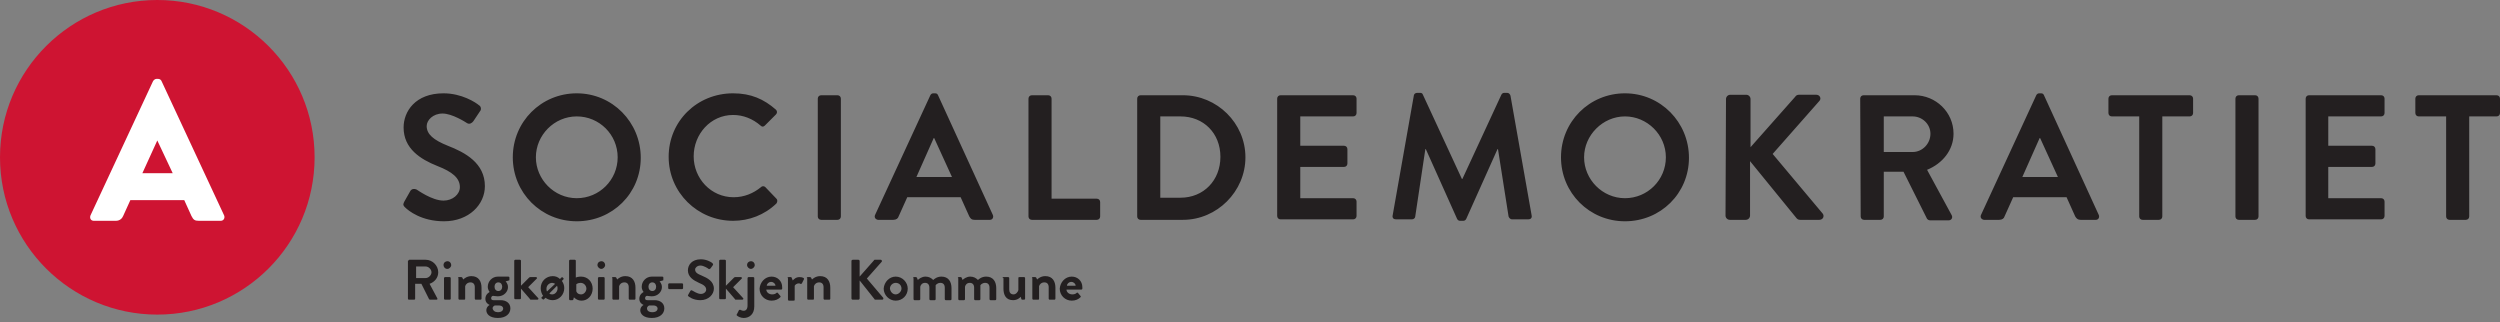 <svg version="1.1" id="Layer_1" xmlns="http://www.w3.org/2000/svg" x="0" y="0" viewBox="0 0 519.7 67" xml:space="preserve"><rect x="0" y="0" width="519.7" height="67" fill="#808080" stroke="none"/><style>.st2{fill:#231f20}.st3{enable-background:new}</style><path d="M65.4 32.7c0 18.1-14.7 32.7-32.7 32.7S0 50.8 0 32.7 14.7 0 32.7 0s32.7 14.6 32.7 32.7z" fill="#ce1432"/><path d="M18.8 44.8l13-27.9c.1-.2.4-.5.7-.5h.4c.3 0 .6.2.7.5l13 27.9c.2.5-.1 1.1-.7 1.1h-4.6c-.8 0-1.1-.2-1.5-1l-1.5-3.3H27.1l-1.5 3.3c-.2.5-.7 1-1.5 1h-4.6c-.6 0-.9-.5-.7-1.1zM35.9 36l-3.2-6.8-3.1 6.8h6.3z" fill="#fff"/><path class="st2" d="M84 42l1.3-2.3c.3-.5.9-.5 1.3-.3.2.1 3.2 2.3 5.6 2.3 1.9 0 3.4-1.3 3.4-2.8 0-1.9-1.6-3.2-4.7-4.4-3.5-1.4-7-3.6-7-8 0-3.3 2.4-7.1 8.3-7.1 3.8 0 6.7 1.9 7.4 2.5.4.2.5.9.2 1.2l-1.4 2.1c-.3.4-.8.7-1.3.4-.3-.2-3.1-2-5.1-2s-3.3 1.4-3.3 2.6c0 1.7 1.4 2.9 4.4 4.1 3.6 1.4 7.7 3.6 7.7 8.4 0 3.8-3.3 7.3-8.5 7.3-4.7 0-7.4-2.2-8.1-2.9-.3-.3-.5-.5-.2-1.1zm35.9-22.6c7.4 0 13.3 6 13.3 13.4S127.3 46 119.9 46s-13.3-5.9-13.3-13.3 5.9-13.3 13.3-13.3zm0 21.8c4.7 0 8.5-3.8 8.5-8.5s-3.8-8.5-8.5-8.5-8.5 3.9-8.5 8.5 3.8 8.5 8.5 8.5zm32.5-21.8c3.7 0 6.4 1.2 8.9 3.4.3.3.3.7 0 1l-2.3 2.3c-.3.3-.6.3-.9 0-1.6-1.4-3.6-2.2-5.7-2.2-4.7 0-8.2 4-8.2 8.6s3.6 8.5 8.3 8.5c2.2 0 4.1-.8 5.7-2.1.3-.3.7-.2.9 0l2.3 2.4c.3.3.2.7 0 1-2.5 2.4-5.7 3.6-9 3.6-7.4 0-13.4-5.9-13.4-13.3s5.9-13.2 13.4-13.2zm17.6 1.1c0-.4.3-.7.7-.7h3.4c.4 0 .7.3.7.7V45c0 .4-.3.7-.7.7h-3.4c-.4 0-.7-.3-.7-.7V20.5zm11.9 24.2l11.5-24.9c.1-.2.3-.4.6-.4h.4c.4 0 .5.2.6.4l11.4 24.9c.2.5-.1 1-.6 1h-3.2c-.6 0-.8-.2-1.1-.7l-1.8-4h-11.1l-1.8 4c-.1.4-.5.7-1.1.7h-3.2c-.5-.1-.8-.5-.6-1zm16-7.9l-3.7-8.1h-.1l-3.6 8.1h7.4zm15.9-16.3c0-.4.3-.7.7-.7h3.4c.4 0 .7.3.7.7v20.8h9.4c.4 0 .7.3.7.7v3c0 .4-.3.7-.7.7h-13.5c-.4 0-.7-.3-.7-.7V20.5zm22.6 0c0-.4.3-.7.7-.7h8.8c7.1 0 13 5.8 13 12.9s-5.9 13-13 13h-8.8c-.4 0-.7-.3-.7-.7V20.5zm9 20.6c4.8 0 8.3-3.6 8.3-8.5s-3.5-8.4-8.3-8.4h-4.2v16.9h4.2zm20.1-20.6c0-.4.3-.7.7-.7h15.1c.4 0 .7.3.7.7v3c0 .4-.3.7-.7.7h-11v6.1h9.1c.4 0 .7.3.7.7v3c0 .4-.3.7-.7.7h-9.1v6.5h11c.4 0 .7.3.7.7v3c0 .4-.3.7-.7.7h-15.1c-.4 0-.7-.3-.7-.7V20.5zm28.4-.6c0-.3.3-.6.7-.6h.6c.3 0 .5.1.6.4l8.1 17.5h.1l8.1-17.5c.1-.2.3-.4.6-.4h.6c.4 0 .6.3.7.6l4.4 24.9c.1.5-.2.8-.7.8h-3.4c-.3 0-.6-.3-.7-.6l-2.2-14h-.1l-6.5 14.5c-.1.2-.3.4-.6.4h-.7c-.3 0-.5-.2-.6-.4L296.4 31h-.1l-2.1 14c0 .3-.3.6-.7.6h-3.3c-.5 0-.8-.3-.7-.8l4.4-24.9zm43.9-.5c7.4 0 13.3 6 13.3 13.4S345.2 46 337.8 46s-13.3-5.9-13.3-13.3 5.9-13.3 13.3-13.3zm0 21.8c4.7 0 8.5-3.8 8.5-8.5s-3.9-8.5-8.5-8.5-8.5 3.9-8.5 8.5 3.8 8.5 8.5 8.5zm21-20.6c0-.5.4-.9.9-.9h3.3c.5 0 .9.4.9.9v10l9.3-10.5c.1-.2.4-.4.7-.4h3.7c.7 0 1.1.8.6 1.3l-9.7 11 10.4 12.4c.4.5.1 1.3-.7 1.3h-4c-.4 0-.6-.2-.7-.3l-9.7-11.9v11.3c0 .5-.4.9-.9.9h-3.3c-.5 0-.9-.4-.9-.9l.1-24.2zm27.9-.1c0-.4.3-.7.7-.7H398c4.4 0 8.1 3.5 8.1 8 0 3.4-2.3 6.2-5.5 7.5l5.1 9.4c.3.5 0 1.1-.6 1.1h-3.9c-.3 0-.5-.2-.6-.3l-4.9-9.8h-4.1V45c0 .4-.3.7-.7.7h-3.4c-.4 0-.7-.3-.7-.7l-.1-24.5zm10.9 11.1c2 0 3.7-1.7 3.7-3.8 0-2-1.7-3.6-3.7-3.6h-6v7.4h6zm14.2 13.1l11.5-24.9c.1-.2.3-.4.6-.4h.4c.4 0 .5.2.6.4l11.4 24.9c.2.5-.1 1-.6 1h-3.2c-.5 0-.8-.2-1.1-.7l-1.8-4h-11.1l-1.8 4c-.1.4-.5.7-1.1.7h-3.2c-.5-.1-.8-.5-.6-1zm16-7.9l-3.7-8.1h-.1l-3.6 8.1h7.4zm16.9-12.6H439c-.4 0-.7-.3-.7-.7v-3c0-.4.3-.7.7-.7h16.2c.4 0 .7.3.7.7v3c0 .4-.3.7-.7.7h-5.7V45c0 .4-.3.7-.7.7h-3.4c-.4 0-.7-.3-.7-.7V24.2zm20-3.7c0-.4.3-.7.7-.7h3.4c.4 0 .7.3.7.7V45c0 .4-.3.7-.7.7h-3.4c-.4 0-.7-.3-.7-.7V20.5zm14.6 0c0-.4.3-.7.7-.7h15c.4 0 .7.3.7.7v3c0 .4-.3.7-.7.7h-11v6.1h9.1c.4 0 .7.3.7.7v3c0 .4-.3.7-.7.7H484v6.5h11c.4 0 .7.3.7.7v3c0 .4-.3.7-.7.7h-15c-.4 0-.7-.3-.7-.7V20.5zm29.2 3.7h-5.7c-.4 0-.7-.3-.7-.7v-3c0-.4.3-.7.7-.7H519c.4 0 .7.3.7.7v3c0 .4-.3.7-.7.7h-5.7V45c0 .4-.3.7-.7.7h-3.4c-.4 0-.7-.3-.7-.7V24.2z"/><g class="st3"><path class="st2" d="M84.9 54.2c0-.1.1-.2.2-.2h3.4c1.4 0 2.6 1.2 2.6 2.6 0 1.1-.7 2-1.8 2.4l1.6 3c.1.2 0 .3-.2.3h-1.3c-.1 0-.2-.1-.2-.1L87.6 59h-1.3v3.1c0 .1-.1.2-.2.2H85c-.1 0-.2-.1-.2-.2v-7.9zm3.6 3.6c.6 0 1.2-.6 1.2-1.2s-.6-1.2-1.2-1.2h-2v2.4h2z"/></g><g class="st3"><path class="st2" d="M92.2 55.1c0-.5.4-.8.8-.8.5 0 .8.4.8.8s-.4.8-.8.8c-.5 0-.8-.4-.8-.8zm.1 2.7c0-.1.1-.2.2-.2h1c.1 0 .2.1.2.2v4.3c0 .1-.1.2-.2.2h-1c-.1 0-.2-.1-.2-.2v-4.3zm2.9 0c0-.1.1-.2.2-.2h.5c.1 0 .2.1.2.1l.2.4c.2-.2.8-.7 1.7-.7 1.5 0 2.1 1.1 2.1 2.4v2.3c0 .1-.1.2-.2.2h-1c-.1 0-.2-.1-.2-.2v-2.4c0-.6-.3-1-.9-1-.6 0-1 .4-1.1.8v2.6c0 .2-.1.2-.3.2h-.9c-.1 0-.2-.1-.2-.2v-4.3zm6.6 2.9s-.4-.4-.4-1.1c0-1.1.9-2.1 2.1-2.1h2.2c.1 0 .2.1.2.2v.4c0 .1 0 .2-.1.2l-.7.2s.5.4.5 1.2c0 .9-.8 1.9-2.1 1.9-.5 0-.8-.1-1-.1-.2 0-.4.2-.4.5s.2.4.5.4h1.5c1.1 0 2 .6 2 1.7s-.9 2-2.6 2c-1.8 0-2.4-.9-2.4-1.6 0-.7.6-1.1.7-1.1-.2-.1-.9-.4-.9-1.3 0-1 .9-1.4.9-1.4zm1.7 4.2c.7 0 1.1-.3 1.1-.8 0-.2-.2-.6-.9-.6h-.8c-.1 0-.5.2-.5.6.1.5.5.8 1.1.8zm.1-4.4c.5 0 .8-.4.8-.9s-.3-.9-.8-.9-.8.4-.8.9.3.9.8.9z"/></g><g class="st3"><path class="st2" d="M106.9 54.2c0-.1.1-.2.2-.2h1c.1 0 .2.1.2.2v5.2l1.7-1.7c.1-.1.2-.1.3-.1h1.1c.2 0 .3.2.2.3l-1.8 1.8 2.1 2.3c.1.1 0 .3-.2.3h-1.3c-.1 0-.2 0-.2-.1l-1.9-2.2v2c0 .1-.1.2-.2.2h-1c-.1 0-.2-.1-.2-.2v-7.8z"/></g><g class="st3"><path class="st2" d="M112.6 61.8l.3-.3c-.3-.4-.5-1-.5-1.6 0-1.4 1.1-2.5 2.5-2.5.6 0 1.1.2 1.5.6l.3-.3c.1-.1.2-.1.3 0l.1.1c.1.1.1.2 0 .3l-.3.3c.3.4.5.9.5 1.5 0 1.4-1.1 2.5-2.4 2.5-.6 0-1.1-.2-1.5-.5l-.3.3c-.1.1-.2.1-.3 0l-.1-.1c-.2-.1-.2-.2-.1-.3zm2.8-2.8c-.2-.1-.4-.2-.6-.2-.6 0-1.2.5-1.2 1.2 0 .2 0 .4.1.6l1.7-1.6zm-.6 2.2c.6 0 1.1-.6 1.1-1.2 0-.2 0-.4-.1-.6l-1.6 1.6c.2.2.4.2.6.2zm3.5-7c0-.1.1-.2.2-.2h1c.1 0 .2.1.2.2v3.5c.2-.1.6-.2 1.1-.2 1.4 0 2.4 1.1 2.4 2.5s-1 2.5-2.3 2.5c-1 0-1.6-.7-1.6-.7l-.1.4c0 .1-.1.2-.2.2h-.5c-.1 0-.2-.1-.2-.2v-8zm2.5 7c.6 0 1.1-.6 1.1-1.2s-.5-1.2-1.2-1.2c-.6 0-.9.3-.9.3v1.4c0 .2.3.7 1 .7zm3.4-6.1c0-.5.4-.8.8-.8.5 0 .8.4.8.8s-.4.8-.8.8-.8-.4-.8-.8zm.1 2.7c0-.1.1-.2.2-.2h1c.1 0 .2.1.2.2v4.3c0 .1-.1.2-.2.2h-1c-.1 0-.2-.1-.2-.2v-4.3zm2.9 0c0-.1.1-.2.2-.2h.5c.1 0 .2.1.2.1l.2.4c.2-.2.8-.7 1.7-.7 1.5 0 2.1 1.1 2.1 2.4v2.3c0 .1-.1.2-.2.2h-1c-.1 0-.2-.1-.2-.2v-2.4c0-.6-.3-1-.9-1-.6 0-1 .4-1.1.8v2.6c0 .2-.1.2-.3.2h-.9c-.1 0-.2-.1-.2-.2v-4.3zm6.6 2.9s-.4-.4-.4-1.1c0-1.1.9-2.1 2.1-2.1h2.2c.1 0 .2.1.2.2v.4c0 .1 0 .2-.1.2l-.7.2s.5.4.5 1.2c0 .9-.8 1.9-2.1 1.9-.5 0-.8-.1-1-.1-.2 0-.4.2-.4.5s.2.4.5.4h1.5c1.1 0 2 .6 2 1.7s-.9 2-2.6 2c-1.8 0-2.4-.9-2.4-1.6 0-.7.6-1.1.7-1.1-.2-.1-.9-.4-.9-1.3 0-1 .9-1.4.9-1.4zm1.8 4.2c.7 0 1.1-.3 1.1-.8 0-.2-.2-.6-.9-.6h-.8c-.1 0-.5.2-.5.6 0 .5.4.8 1.1.8zm0-4.4c.5 0 .8-.4.8-.9s-.3-.9-.8-.9-.8.4-.8.9.3.9.8.9z"/></g><g class="st3"><path class="st2" d="M138.9 59.9v-.8c0-.1.1-.2.2-.2h2.7c.1 0 .2.1.2.2v.8c0 .1-.1.2-.2.2h-2.7c-.1 0-.2-.1-.2-.2z"/></g><g class="st3"><path class="st2" d="M143.1 61.2l.4-.7c.1-.2.3-.2.4-.1.1 0 1 .7 1.8.7.6 0 1.1-.4 1.1-.9 0-.6-.5-1-1.5-1.4-1.1-.5-2.3-1.2-2.3-2.6 0-1.1.8-2.3 2.7-2.3 1.2 0 2.2.6 2.4.8.1.1.2.3.1.4l-.5.7c-.1.1-.3.2-.4.1-.1-.1-1-.7-1.7-.7s-1.1.5-1.1.8c0 .6.4.9 1.4 1.3 1.2.5 2.5 1.2 2.5 2.7 0 1.2-1.1 2.4-2.8 2.4-1.5 0-2.4-.7-2.6-.9 0 0 0-.1.1-.3z"/></g><g class="st3"><path class="st2" d="M149.5 54.2c0-.1.1-.2.2-.2h1c.1 0 .2.1.2.2v5.2l1.7-1.7c.1-.1.2-.1.3-.1h1.1c.2 0 .3.2.2.3l-1.8 1.8 2.1 2.3c.1.1 0 .3-.2.3H153c-.1 0-.2 0-.2-.1l-1.9-2.2v2c0 .1-.1.2-.2.2h-1c-.1 0-.2-.1-.2-.2v-7.8z"/><path class="st2" d="M155.4 57.8c0-.1.1-.2.2-.2h1c.1 0 .2.1.2.2v5.9c0 1.6-1 2.4-2.2 2.4-.6 0-1.2-.3-1.4-.5-.1-.1-.1-.2 0-.3l.4-.8c0-.1.2-.1.3-.1.2.1.4.2.7.2.5 0 .8-.4.8-1.1v-5.7zm-.1-2.7c0-.5.4-.8.8-.8.5 0 .8.4.8.8s-.4.8-.8.8-.8-.4-.8-.8zm5.1 2.4c1.2 0 2.2.9 2.2 2.2v.3c0 .1-.1.2-.2.2h-3.1c0 .5.5 1 1.2 1 .4 0 .7-.1.9-.3.1-.1.2-.1.3 0l.5.6c.1.1.1.2 0 .3-.4.4-1 .7-1.8.7-1.4 0-2.5-1.1-2.5-2.5.1-1.3 1.1-2.5 2.5-2.5zm.8 1.9c0-.4-.4-.8-.9-.8s-.9.4-.9.8h1.8zm2.5-1.6c0-.1.1-.2.2-.2h.5c.1 0 .2.1.2.2l.2.5c.2-.2.6-.7 1.4-.7.6 0 1.1.2.9.5l-.4.8c-.1.1-.2.2-.3.1 0 0-.2-.1-.3-.1-.5 0-.8.3-.9.5v2.9c0 .2-.1.2-.3.2h-.9c-.1 0-.2-.1-.2-.2v-4.5zm4 0c0-.1.1-.2.2-.2h.5c.1 0 .2.1.2.1l.2.4c.2-.2.8-.7 1.7-.7 1.5 0 2.1 1.1 2.1 2.4v2.3c0 .1-.1.2-.2.2h-1c-.1 0-.2-.1-.2-.2v-2.4c0-.6-.3-1-.9-1-.6 0-1 .4-1.1.8v2.6c0 .2-.1.2-.3.2h-.9c-.1 0-.2-.1-.2-.2v-4.3z"/></g><g class="st3"><path class="st2" d="M177 54.3c0-.2.1-.3.3-.3h1.1c.2 0 .3.1.3.3v3.2l3-3.4c0-.1.1-.1.2-.1h1.2c.2 0 .3.3.2.4l-3.1 3.5 3.4 4c.1.2 0 .4-.2.4H182c-.1 0-.2 0-.2-.1l-3.1-3.9V62c0 .2-.1.3-.3.3h-1.1c-.2 0-.3-.1-.3-.3v-7.7z"/></g><g class="st3"><path class="st2" d="M186.2 57.5c1.4 0 2.5 1.2 2.5 2.5 0 1.4-1.1 2.5-2.5 2.5s-2.5-1.2-2.5-2.5c.1-1.4 1.2-2.5 2.5-2.5zm0 3.7c.6 0 1.2-.6 1.2-1.2 0-.7-.5-1.2-1.2-1.2-.6 0-1.2.5-1.2 1.2.1.7.6 1.2 1.2 1.2zm3.6-3.4c0-.1.1-.2.2-.2h.4c.1 0 .2.1.2.1l.2.5c.2-.2.8-.7 1.6-.7.7 0 1.2.3 1.6.7.2-.2.8-.7 1.7-.7 1.5 0 2.1 1.1 2.1 2.4v2.3c0 .1-.1.2-.2.2h-1c-.1 0-.2-.1-.2-.2v-2.4c0-.6-.3-1-.9-1-.7 0-1 .5-1 .5v2.9c0 .1-.1.2-.2.2h-.9c-.1 0-.2-.1-.2-.2v-2.4c0-.6-.3-1-.9-1-.6 0-.9.4-1 .8v2.6c0 .1-.1.2-.2.2h-1c-.1 0-.2-.1-.2-.2v-4.4zm9.3 0c0-.1.1-.2.2-.2h.4c.1 0 .2.1.2.1l.2.5c.2-.2.8-.7 1.6-.7.7 0 1.2.3 1.6.7.2-.2.8-.7 1.7-.7 1.5 0 2.1 1.1 2.1 2.4v2.3c0 .1-.1.2-.2.2h-1c-.1 0-.2-.1-.2-.2v-2.4c0-.6-.3-1-.9-1-.7 0-1 .5-1 .5v2.9c0 .1-.1.2-.2.2h-.9c-.1 0-.2-.1-.2-.2v-2.4c0-.6-.3-1-.9-1-.6 0-.9.4-1 .8v2.6c0 .1-.1.2-.2.2h-1c-.1 0-.2-.1-.2-.2v-4.4zm9.3 0c0-.1.1-.2.2-.2h1c.1 0 .2.1.2.2v2.4c0 .6.3 1 .9 1 .5 0 .9-.5 1-.9v-2.5c0-.2.1-.2.3-.2h.9c.1 0 .2.1.2.2v4.3c0 .1-.1.2-.2.2h-.4c-.1 0-.2-.1-.2-.2l-.1-.4c-.2.2-.7.7-1.6.7-1.5 0-2-1.1-2-2.4v-2.2zm6.1 0c0-.1.1-.2.2-.2h.5c.1 0 .2.1.2.1l.2.4c.2-.2.8-.7 1.7-.7 1.5 0 2.1 1.1 2.1 2.4v2.3c0 .1-.1.2-.2.2h-1c-.1 0-.2-.1-.2-.2v-2.4c0-.6-.3-1-.9-1-.6 0-1 .4-1.1.8v2.6c0 .2-.1.2-.3.2h-.9c-.1 0-.2-.1-.2-.2v-4.3zm8.3-.3c1.2 0 2.2.9 2.2 2.2v.3c0 .1-.1.2-.2.2h-3.1c0 .5.5 1 1.2 1 .4 0 .7-.1.9-.3.1-.1.2-.1.3 0l.5.6c.1.1.1.2 0 .3-.4.4-1 .7-1.8.7-1.4 0-2.5-1.1-2.5-2.5.1-1.3 1.1-2.5 2.5-2.5zm.8 1.9c0-.4-.4-.8-.9-.8s-.9.4-.9.8h1.8z"/></g></svg>